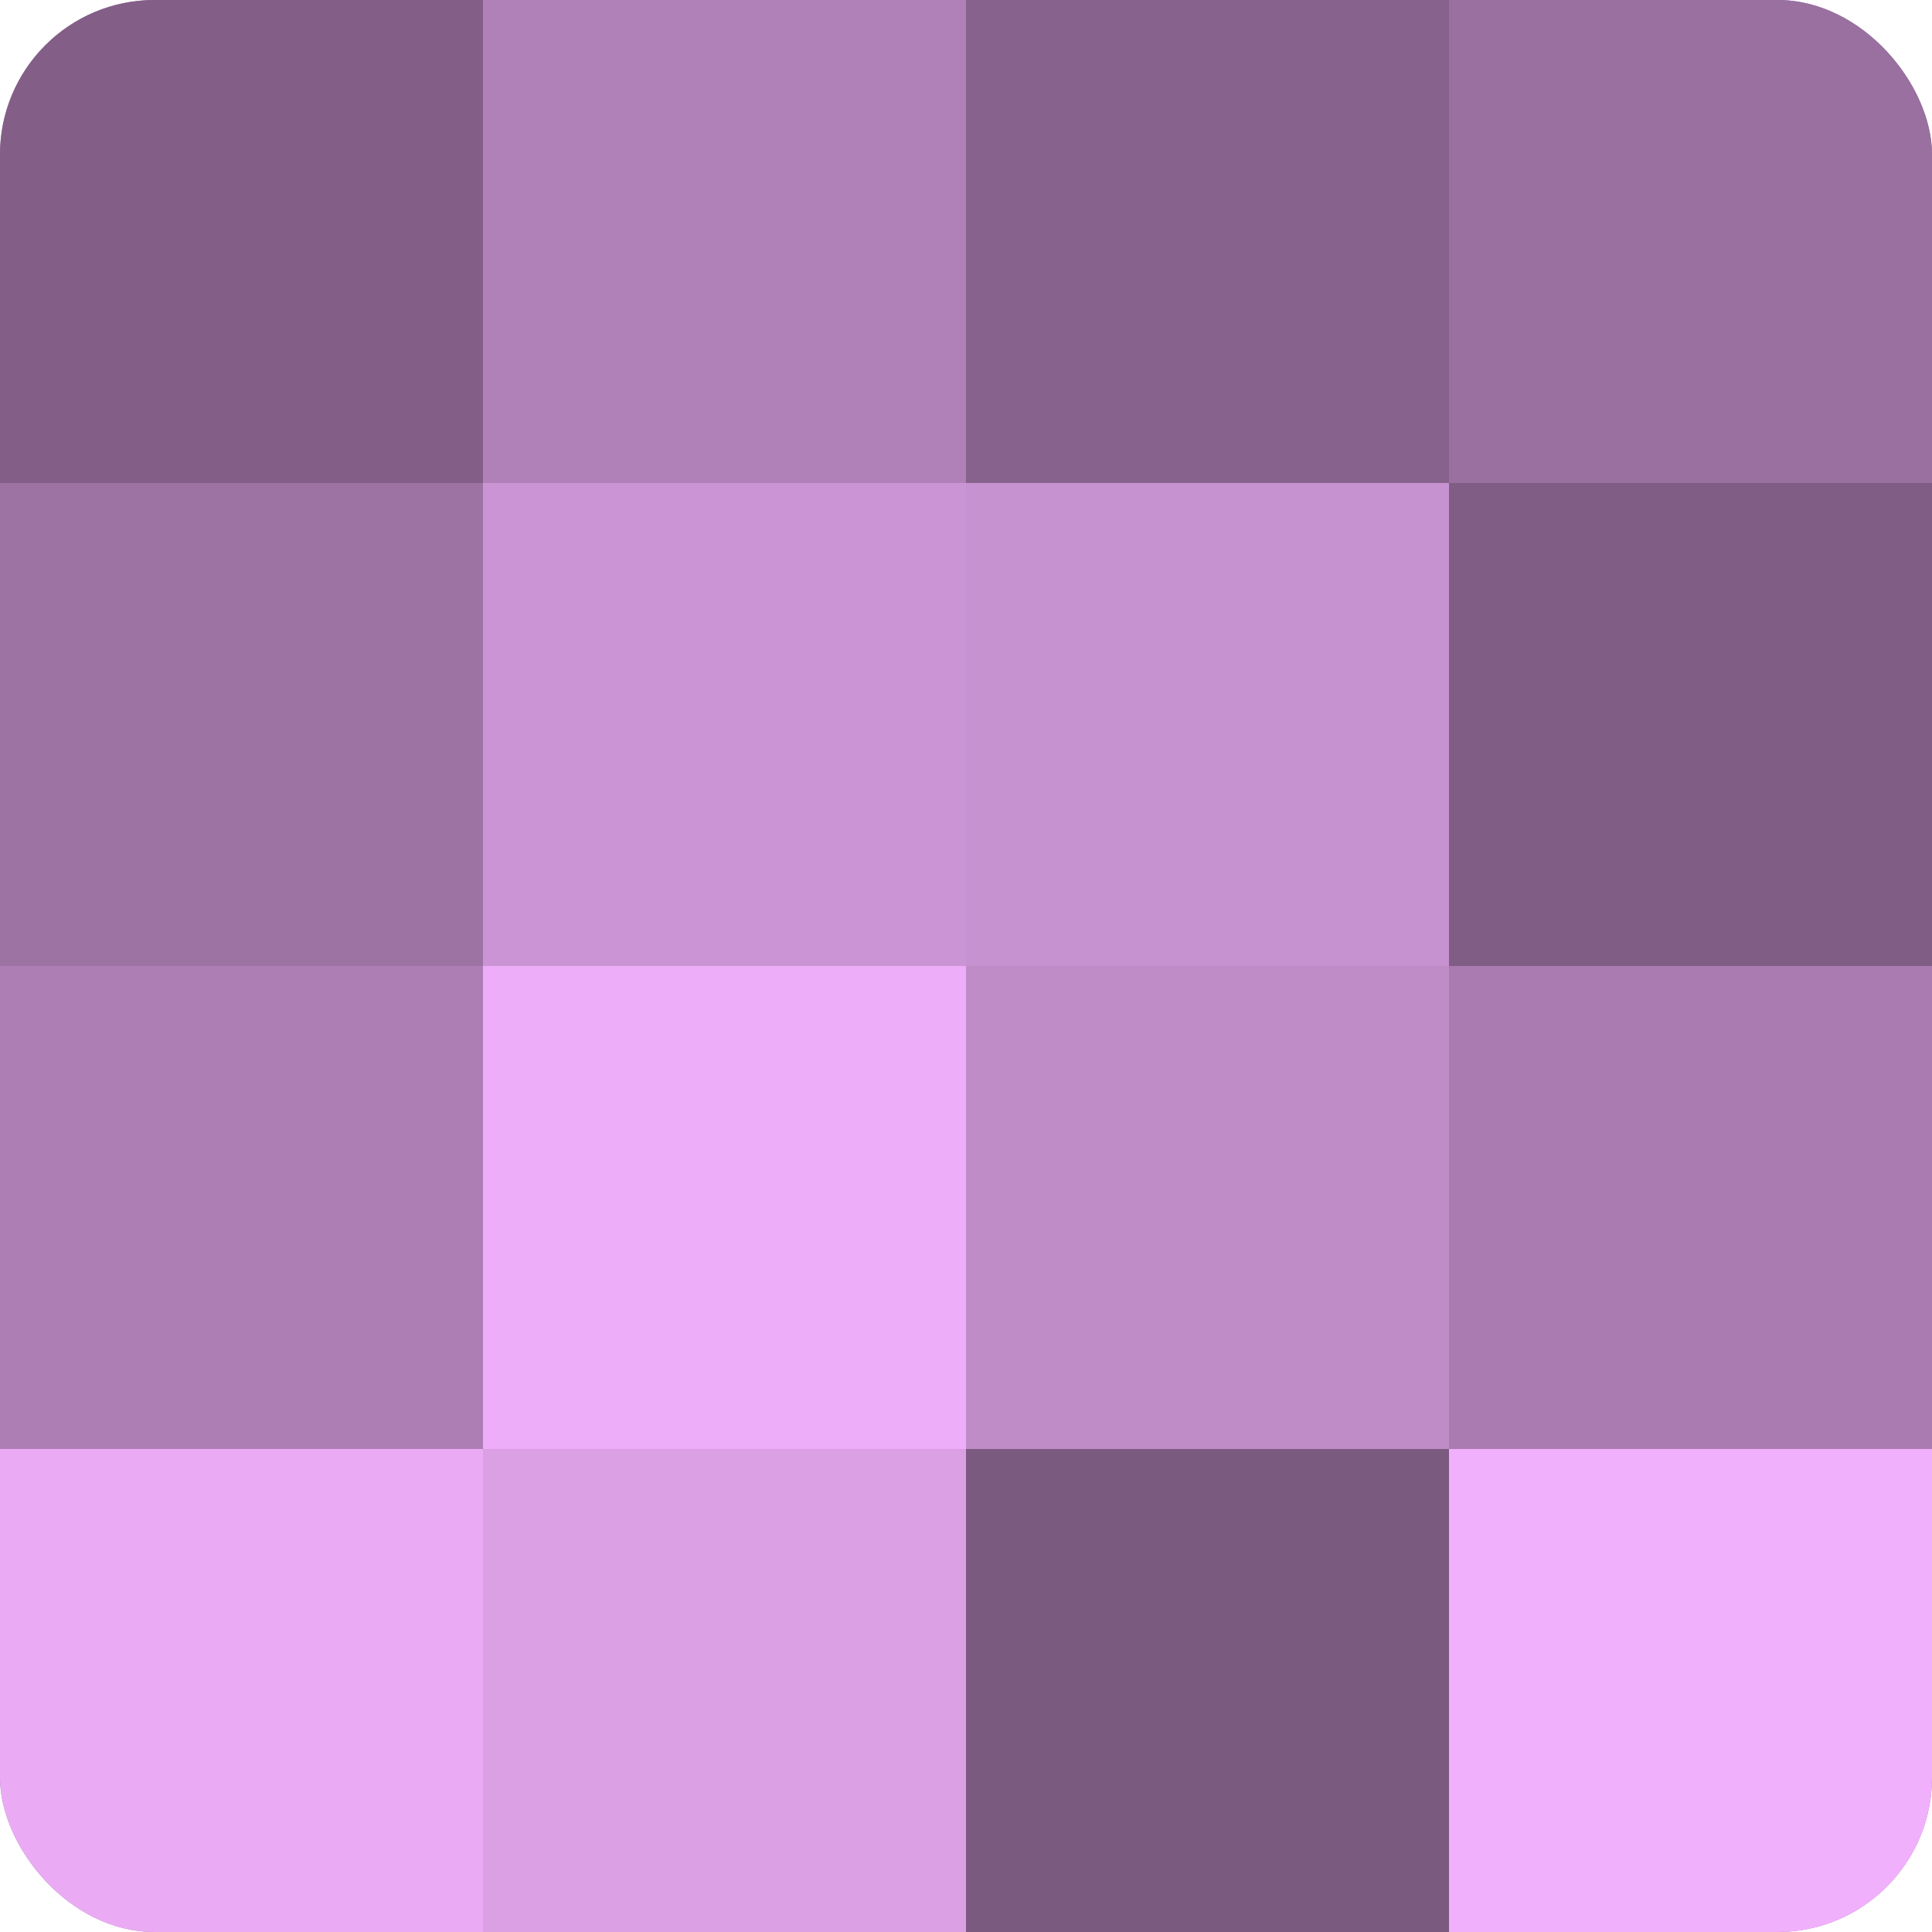 <?xml version="1.0" encoding="UTF-8"?>
<svg xmlns="http://www.w3.org/2000/svg" width="60" height="60" viewBox="0 0 100 100" preserveAspectRatio="xMidYMid meet"><defs><clipPath id="c" width="100" height="100"><rect width="100" height="100" rx="8" ry="8"/></clipPath></defs><g clip-path="url(#c)"><rect width="100" height="100" fill="#9970a0"/><rect width="25" height="25" fill="#835f88"/><rect y="25" width="25" height="25" fill="#9d73a4"/><rect y="50" width="25" height="25" fill="#ad7eb4"/><rect y="75" width="25" height="25" fill="#eaabf4"/><rect x="25" width="25" height="25" fill="#b081b8"/><rect x="25" y="25" width="25" height="25" fill="#cb94d4"/><rect x="25" y="50" width="25" height="25" fill="#eeadf8"/><rect x="25" y="75" width="25" height="25" fill="#db9fe4"/><rect x="50" width="25" height="25" fill="#86628c"/><rect x="50" y="25" width="25" height="25" fill="#c792d0"/><rect x="50" y="50" width="25" height="25" fill="#c08cc8"/><rect x="50" y="75" width="25" height="25" fill="#7b5a80"/><rect x="75" width="25" height="25" fill="#9970a0"/><rect x="75" y="25" width="25" height="25" fill="#7f5d84"/><rect x="75" y="50" width="25" height="25" fill="#a97bb0"/><rect x="75" y="75" width="25" height="25" fill="#f1b0fc"/></g></svg>

